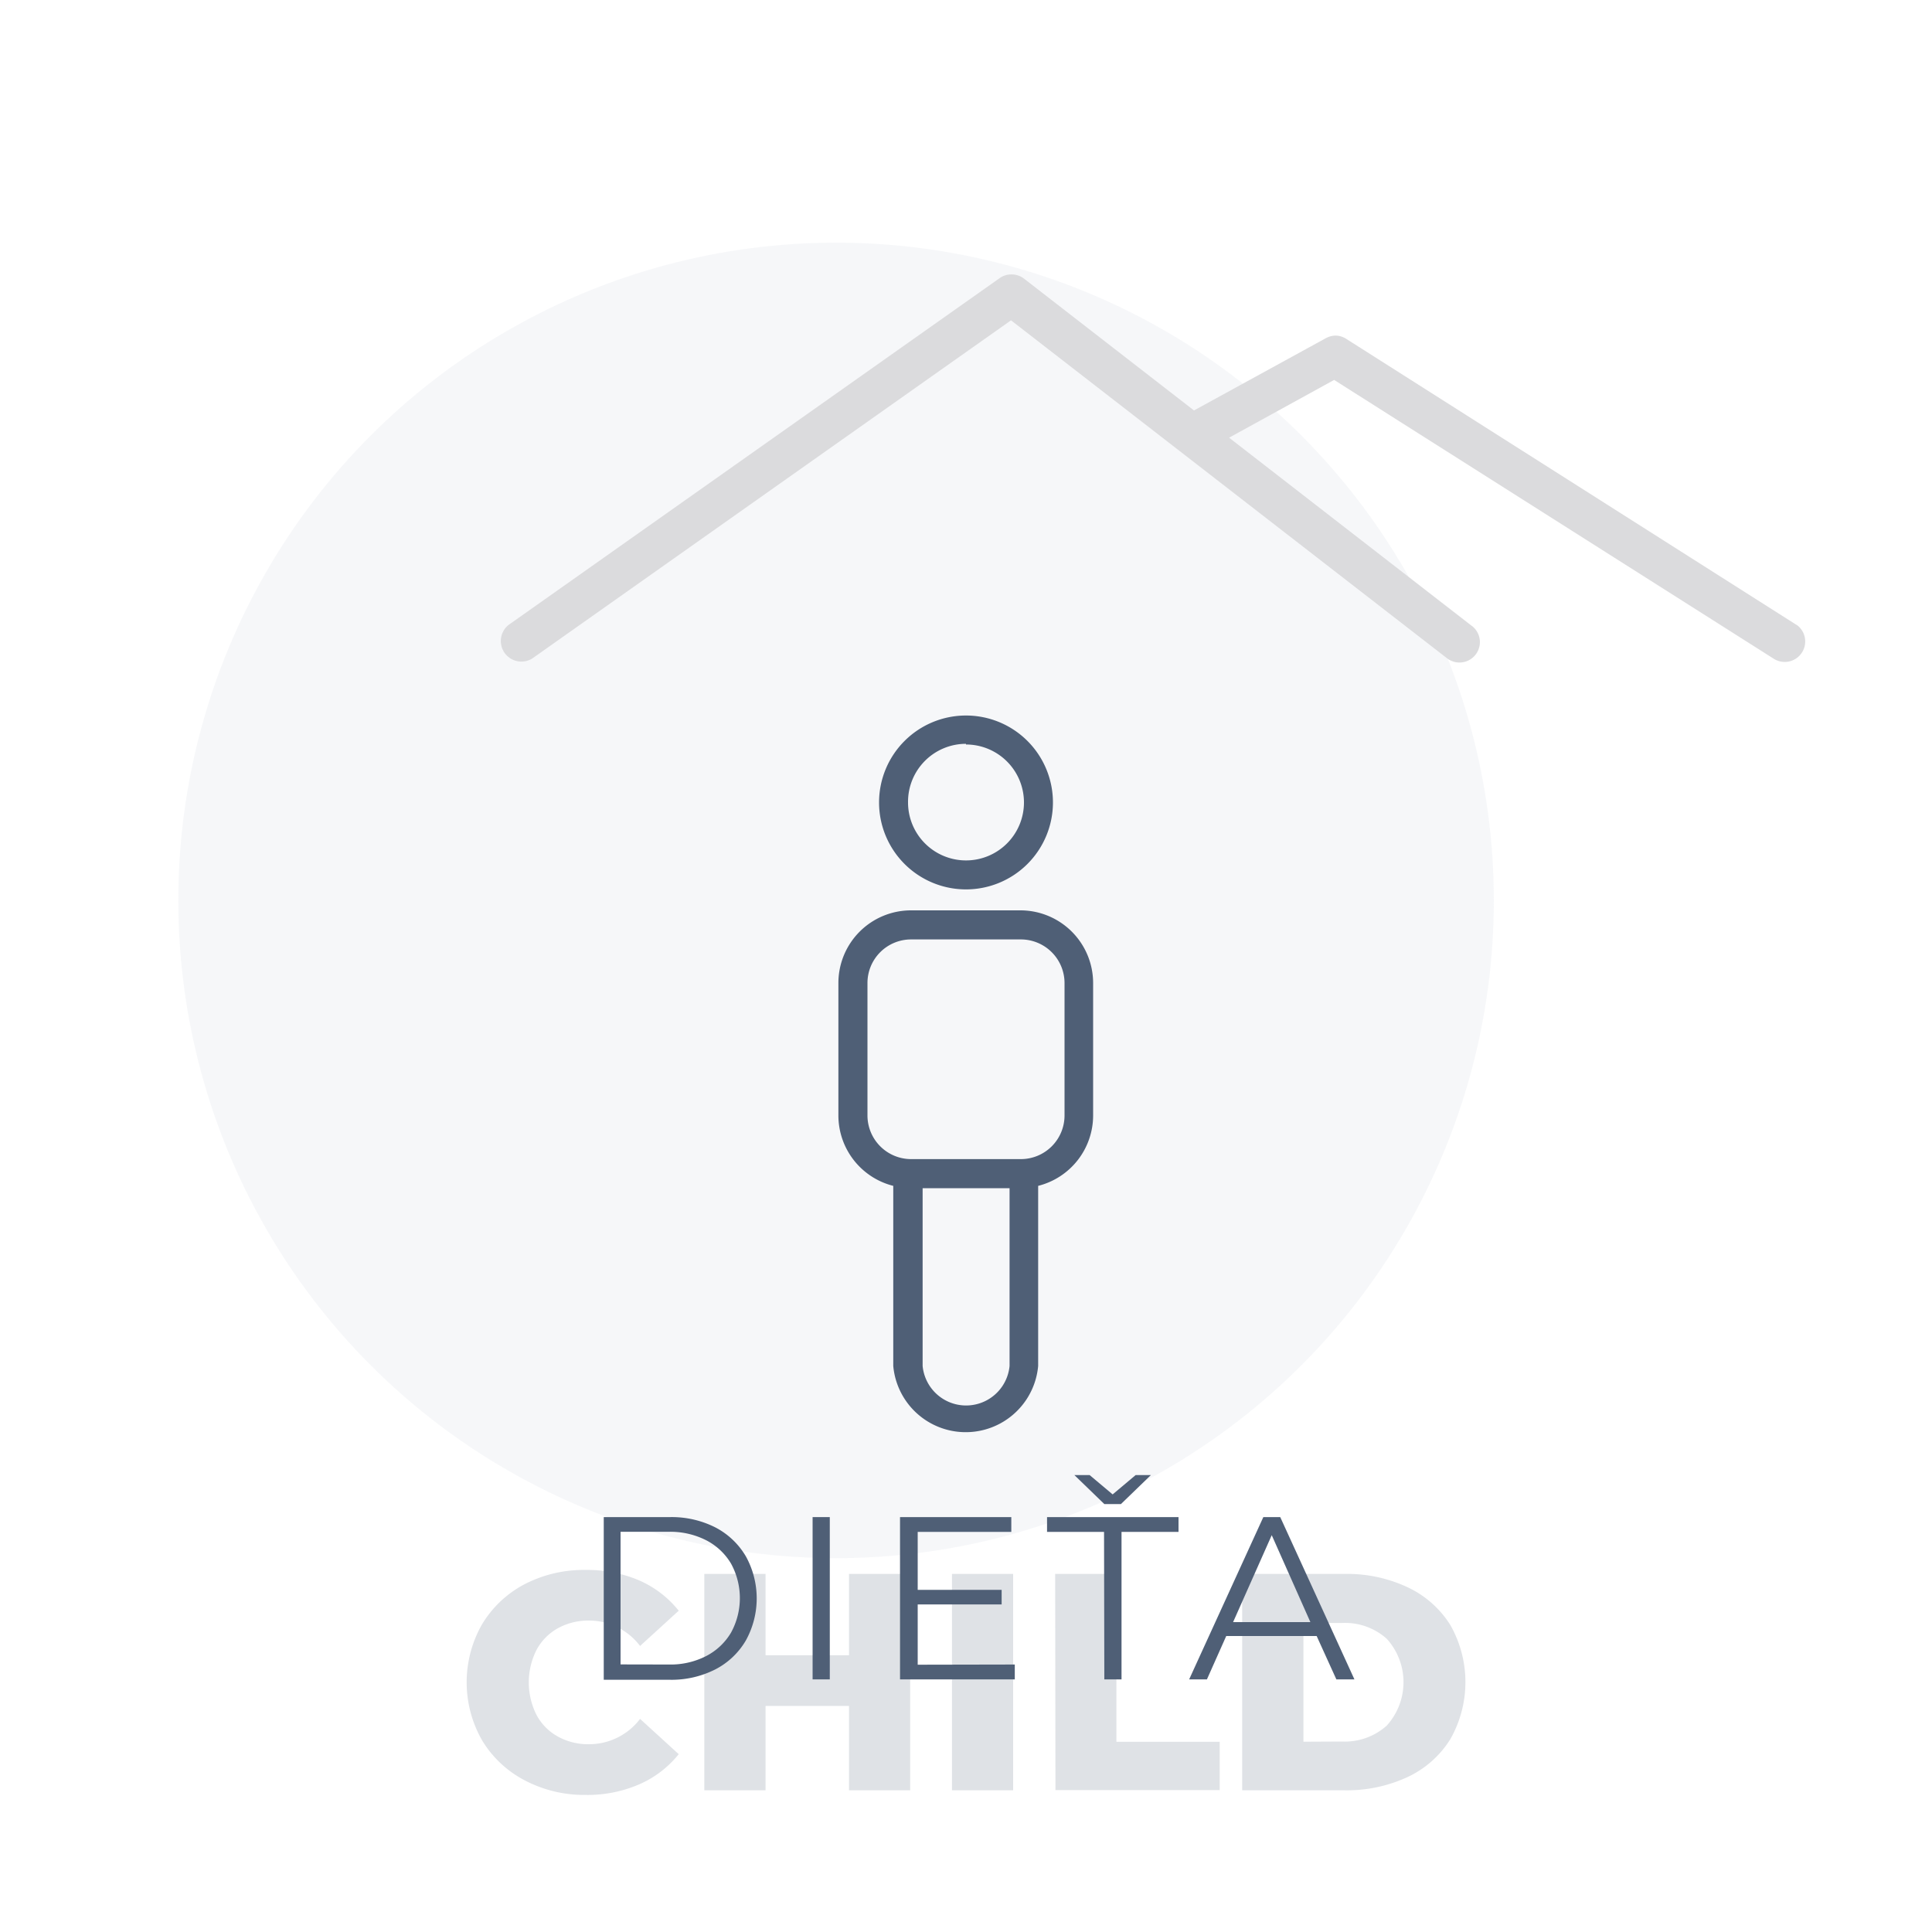 <svg xmlns="http://www.w3.org/2000/svg" viewBox="0 0 200 200"><defs><style>.cls-1{fill:#dee2ea;opacity:0.25;}.cls-2{fill:#dbdbdd;}.cls-3{fill:none;}.cls-4,.cls-5{fill:#4f5f76;}.cls-4{opacity:0.18;}</style></defs><title>Artboard 2</title><g id="Layer_19" data-name="Layer 19"><g id="BG2"><circle class="cls-1" cx="86.55" cy="93.21" r="68.09"/><path class="cls-2" d="M104.63,28.41a2.06,2.06,0,0,0-1.13.37L52.65,64.69a2.13,2.13,0,0,0,2.46,3.47l49.55-35,45.08,34.94a2.11,2.11,0,1,0,2.69-3.26l-.1-.07L106,28.84A2.11,2.11,0,0,0,104.63,28.41Z"/><path class="cls-2" d="M138.17,34.74a2.23,2.23,0,0,0-.94.28L123,42.82a2.12,2.12,0,0,0,2,3.72h0l13.11-7.21,45.55,28.89a2.12,2.12,0,0,0,2.42-3.47l-.15-.09L139.38,35.09A2.09,2.09,0,0,0,138.17,34.74Z"/><rect class="cls-3" y="0.75" width="200" height="200"/></g></g><g id="Dieťa"><path class="cls-4" d="M54.3,184.29a11.17,11.17,0,0,1-4.4-4.14,12.11,12.11,0,0,1,0-12A11.2,11.2,0,0,1,54.3,164a13.32,13.32,0,0,1,6.33-1.48,13.64,13.64,0,0,1,5.53,1.08,10.71,10.71,0,0,1,4.1,3.14l-4,3.65a6.63,6.63,0,0,0-5.28-2.63,6.54,6.54,0,0,0-3.24.8,5.59,5.59,0,0,0-2.21,2.26,7.48,7.48,0,0,0,0,6.69,5.51,5.51,0,0,0,2.21,2.25,6.43,6.43,0,0,0,3.24.8,6.62,6.62,0,0,0,5.28-2.62l4,3.65a10.69,10.69,0,0,1-4.1,3.13,13.48,13.48,0,0,1-5.53,1.09A13.21,13.21,0,0,1,54.3,184.29Z"/><path class="cls-4" d="M94.22,162.93v22.4H87.89V176.6H79.25v8.73H72.91v-22.4h6.34v8.42h8.64v-8.42Z"/><path class="cls-4" d="M98.55,162.93h6.33v22.4H98.55Z"/><path class="cls-4" d="M109.23,162.93h6.34v17.38h10.69v5h-17Z"/><path class="cls-4" d="M128.59,162.93h10.59a14.78,14.78,0,0,1,6.53,1.38,10.44,10.44,0,0,1,4.42,3.9,11.95,11.95,0,0,1,0,11.84,10.39,10.39,0,0,1-4.42,3.91,14.92,14.92,0,0,1-6.53,1.37H128.59Zm10.34,17.35a6.48,6.48,0,0,0,4.62-1.64,6.69,6.69,0,0,0,0-9,6.47,6.47,0,0,0-4.62-1.63h-4v12.29Z"/><path class="cls-5" d="M62.5,157.05h6.84a10,10,0,0,1,4.7,1.06,7.86,7.86,0,0,1,3.17,3,9,9,0,0,1,0,8.71,7.79,7.79,0,0,1-3.17,3,10,10,0,0,1-4.7,1.07H62.5Zm6.74,15.26a8.07,8.07,0,0,0,3.87-.88A6.38,6.38,0,0,0,75.68,169a7.44,7.44,0,0,0,0-7.13,6.38,6.38,0,0,0-2.57-2.42,8.19,8.19,0,0,0-3.87-.88h-5v13.73Z"/><path class="cls-5" d="M84.12,157.05H85.9v16.8H84.12Z"/><path class="cls-5" d="M105.05,172.31v1.54H93.17v-16.8h11.52v1.53H95v6h8.69v1.51H95v6.24Z"/><path class="cls-5" d="M114.29,158.58h-5.9v-1.53H122v1.53h-5.9v15.27h-1.78Zm4.85-5.88-3.1,3h-1.72l-3.1-3h1.58l2.38,2,2.38-2Z"/><path class="cls-5" d="M136.3,169.36h-9.36l-2,4.49h-1.84l7.68-16.8h1.75l7.68,16.8h-1.87Zm-.65-1.44-4-9-4,9Z"/><path class="cls-5" d="M105.69,94.24H94.31a7.52,7.52,0,0,0-7.52,7.52v13.72a7.52,7.52,0,0,0,5.68,7.28V141.4a7.53,7.53,0,0,0,15,0V122.76a7.52,7.52,0,0,0,5.69-7.28V101.76A7.53,7.53,0,0,0,105.69,94.24Zm-1.18,47.16a4.52,4.52,0,0,1-9,0V123h9Zm5.69-25.92a4.52,4.52,0,0,1-4.51,4.51H94.31a4.52,4.52,0,0,1-4.51-4.51V101.76a4.51,4.51,0,0,1,4.51-4.51h11.38a4.52,4.52,0,0,1,4.51,4.51Z"/><path class="cls-5" d="M100,92.07a9,9,0,1,0-9-9A9,9,0,0,0,100,92.07Zm0-15a6,6,0,1,1-6,6A6,6,0,0,1,100,77Z"/><rect class="cls-3" y="-0.07" width="200" height="200"/></g></svg>